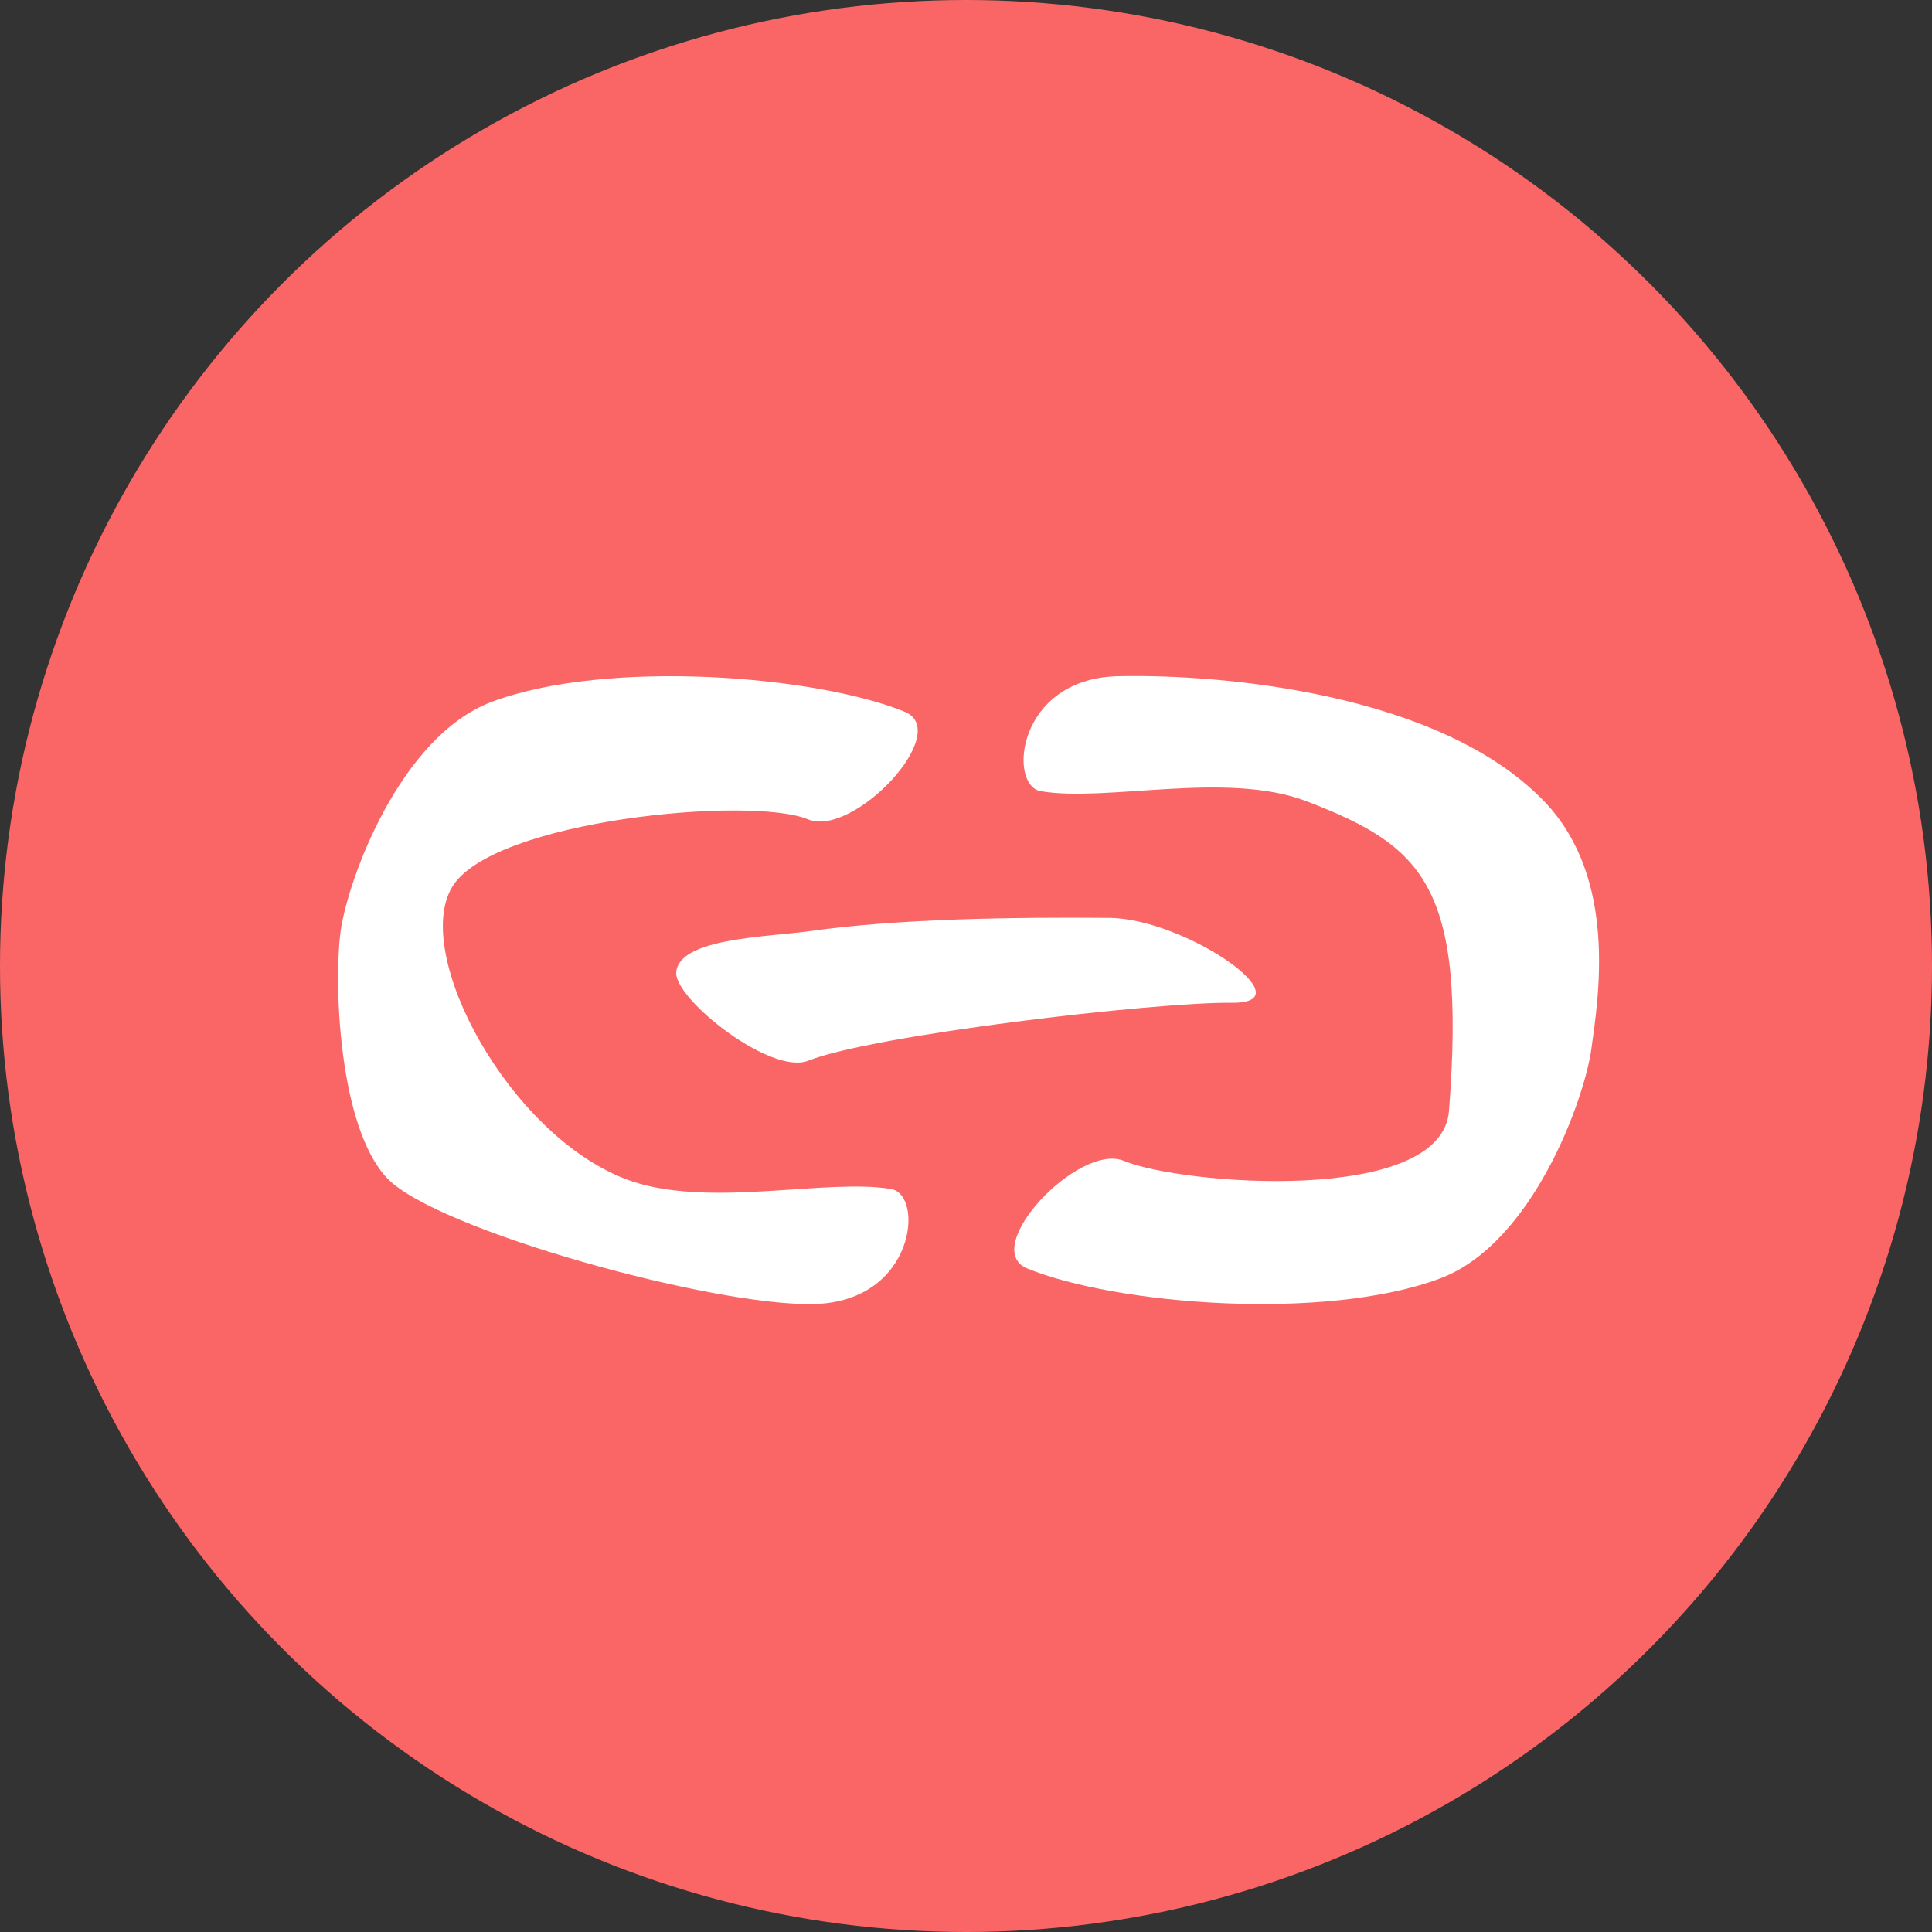 <svg width="40" height="40" viewBox="0 0 40 40" fill="none" xmlns="http://www.w3.org/2000/svg">
<rect x="0" y="0" width="40" height="40" fill="#333333" stroke="none"/>
<circle cx="20" cy="20" r="20" fill="#FA6666"/>
<path d="M25.507 20.761C27.076 20.777 24.538 19.019 22.969 19.004C20.993 18.987 18.61 19.019 16.79 19.275C15.879 19.403 14.039 19.419 14 20.139C13.981 20.697 15.957 22.265 16.732 21.961C18.049 21.433 23.88 20.745 25.507 20.761Z" fill="white"/>
<path d="M16.851 26.999C18.958 26.951 19.139 24.722 18.445 24.617C17.076 24.389 14.602 25.042 12.952 24.411C10.533 23.481 8.531 19.761 9.359 18.368C10.186 16.974 15.566 16.473 16.729 16.964C17.667 17.35 19.73 15.159 18.736 14.738C16.898 13.986 12.566 13.637 10.184 14.53C8.272 15.248 7.197 18.232 7.053 19.279C6.909 20.328 7.006 23.336 8.02 24.398C9.034 25.461 14.745 27.047 16.851 26.999Z" fill="white"/>
<path d="M23.149 14C21.042 14.048 20.861 16.277 21.555 16.382C22.924 16.61 25.398 15.957 27.048 16.588C29.467 17.518 30.359 18.333 30 23C29.849 24.967 24.433 24.525 23.271 24.035C22.333 23.649 20.27 25.84 21.264 26.261C23.102 27.013 27.434 27.362 29.816 26.469C31.728 25.751 32.803 22.767 32.947 21.72C33.091 20.671 33.5 18.192 31.98 16.601C29.816 14.336 25.256 13.952 23.149 14Z" fill="white"/>
</svg>
